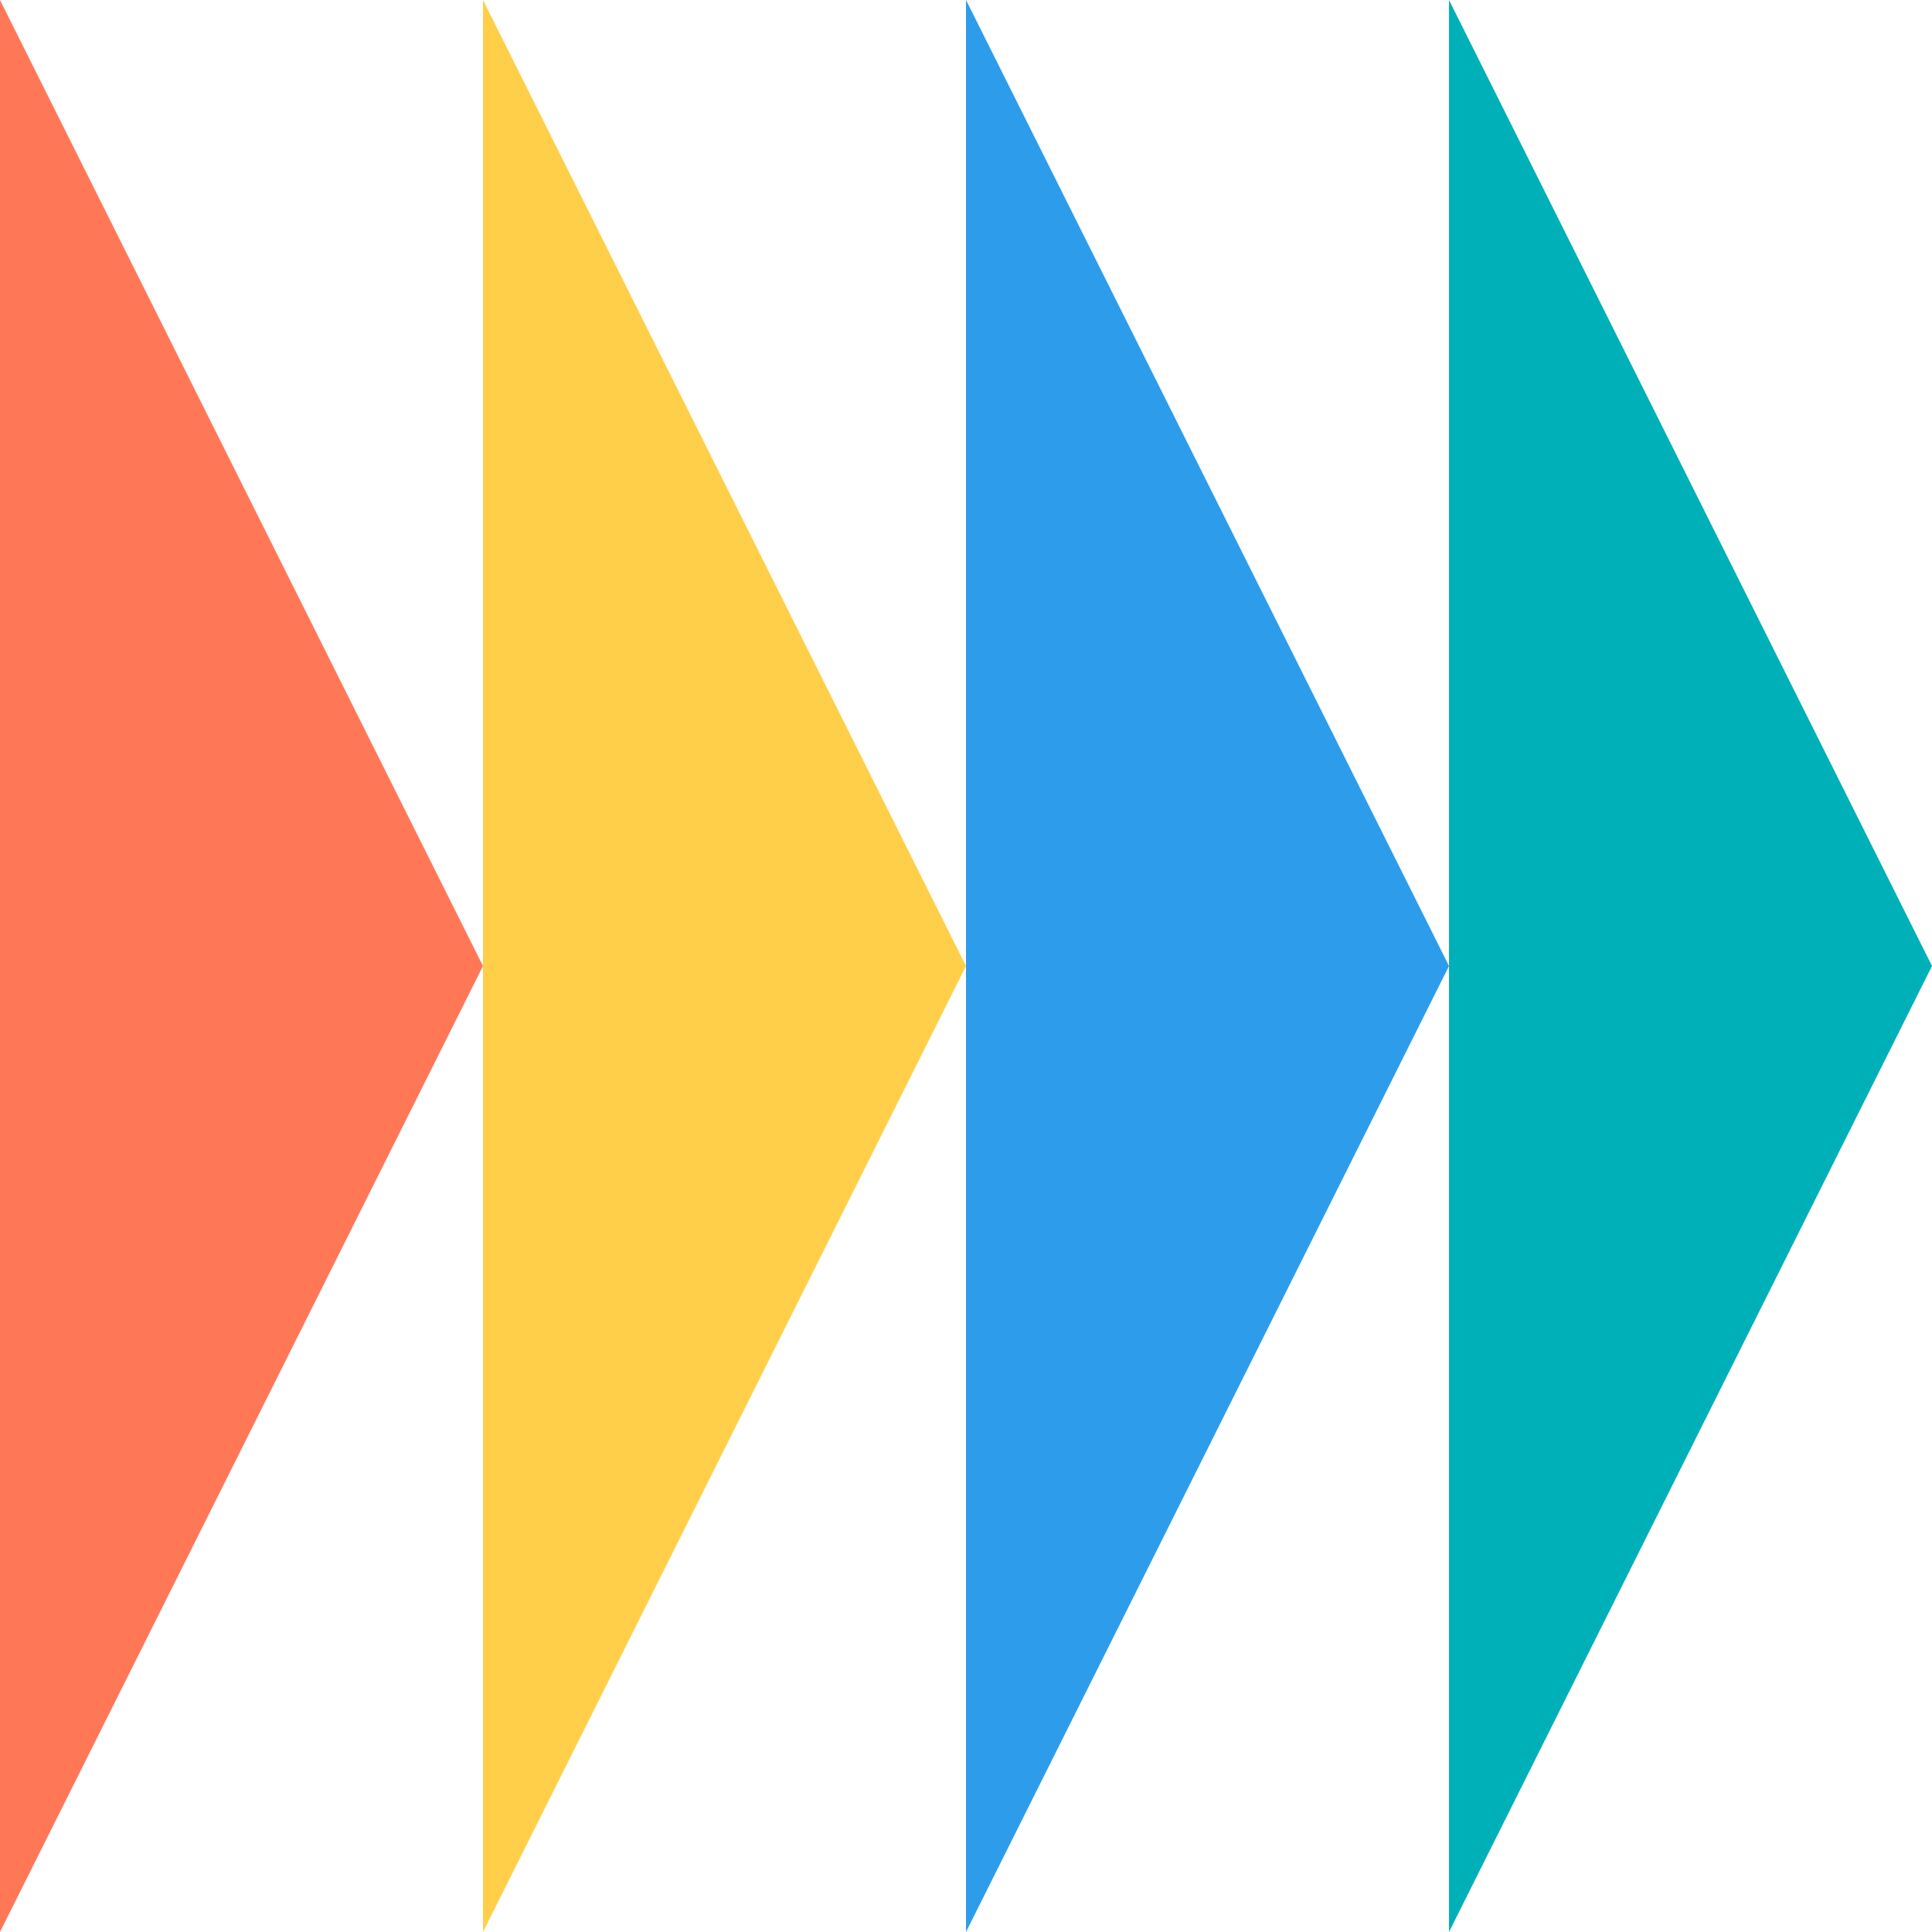 <svg xmlns="http://www.w3.org/2000/svg" id="a" data-name="Calque 1" width="24" height="24" viewBox="0 0 24 24"><polygon points="6 12 0 24 0 0 6 12" fill="#fe7858" stroke-width="0"></polygon><polygon points="12 12 6 24 6 0 12 12" fill="#ffcf49" stroke-width="0"></polygon><polygon points="18 12 12 24 12 0 18 12" fill="#2d9cea" stroke-width="0"></polygon><polygon points="24 12 18 24 18 0 24 12" fill="#00b0b9" stroke-width="0"></polygon></svg>
